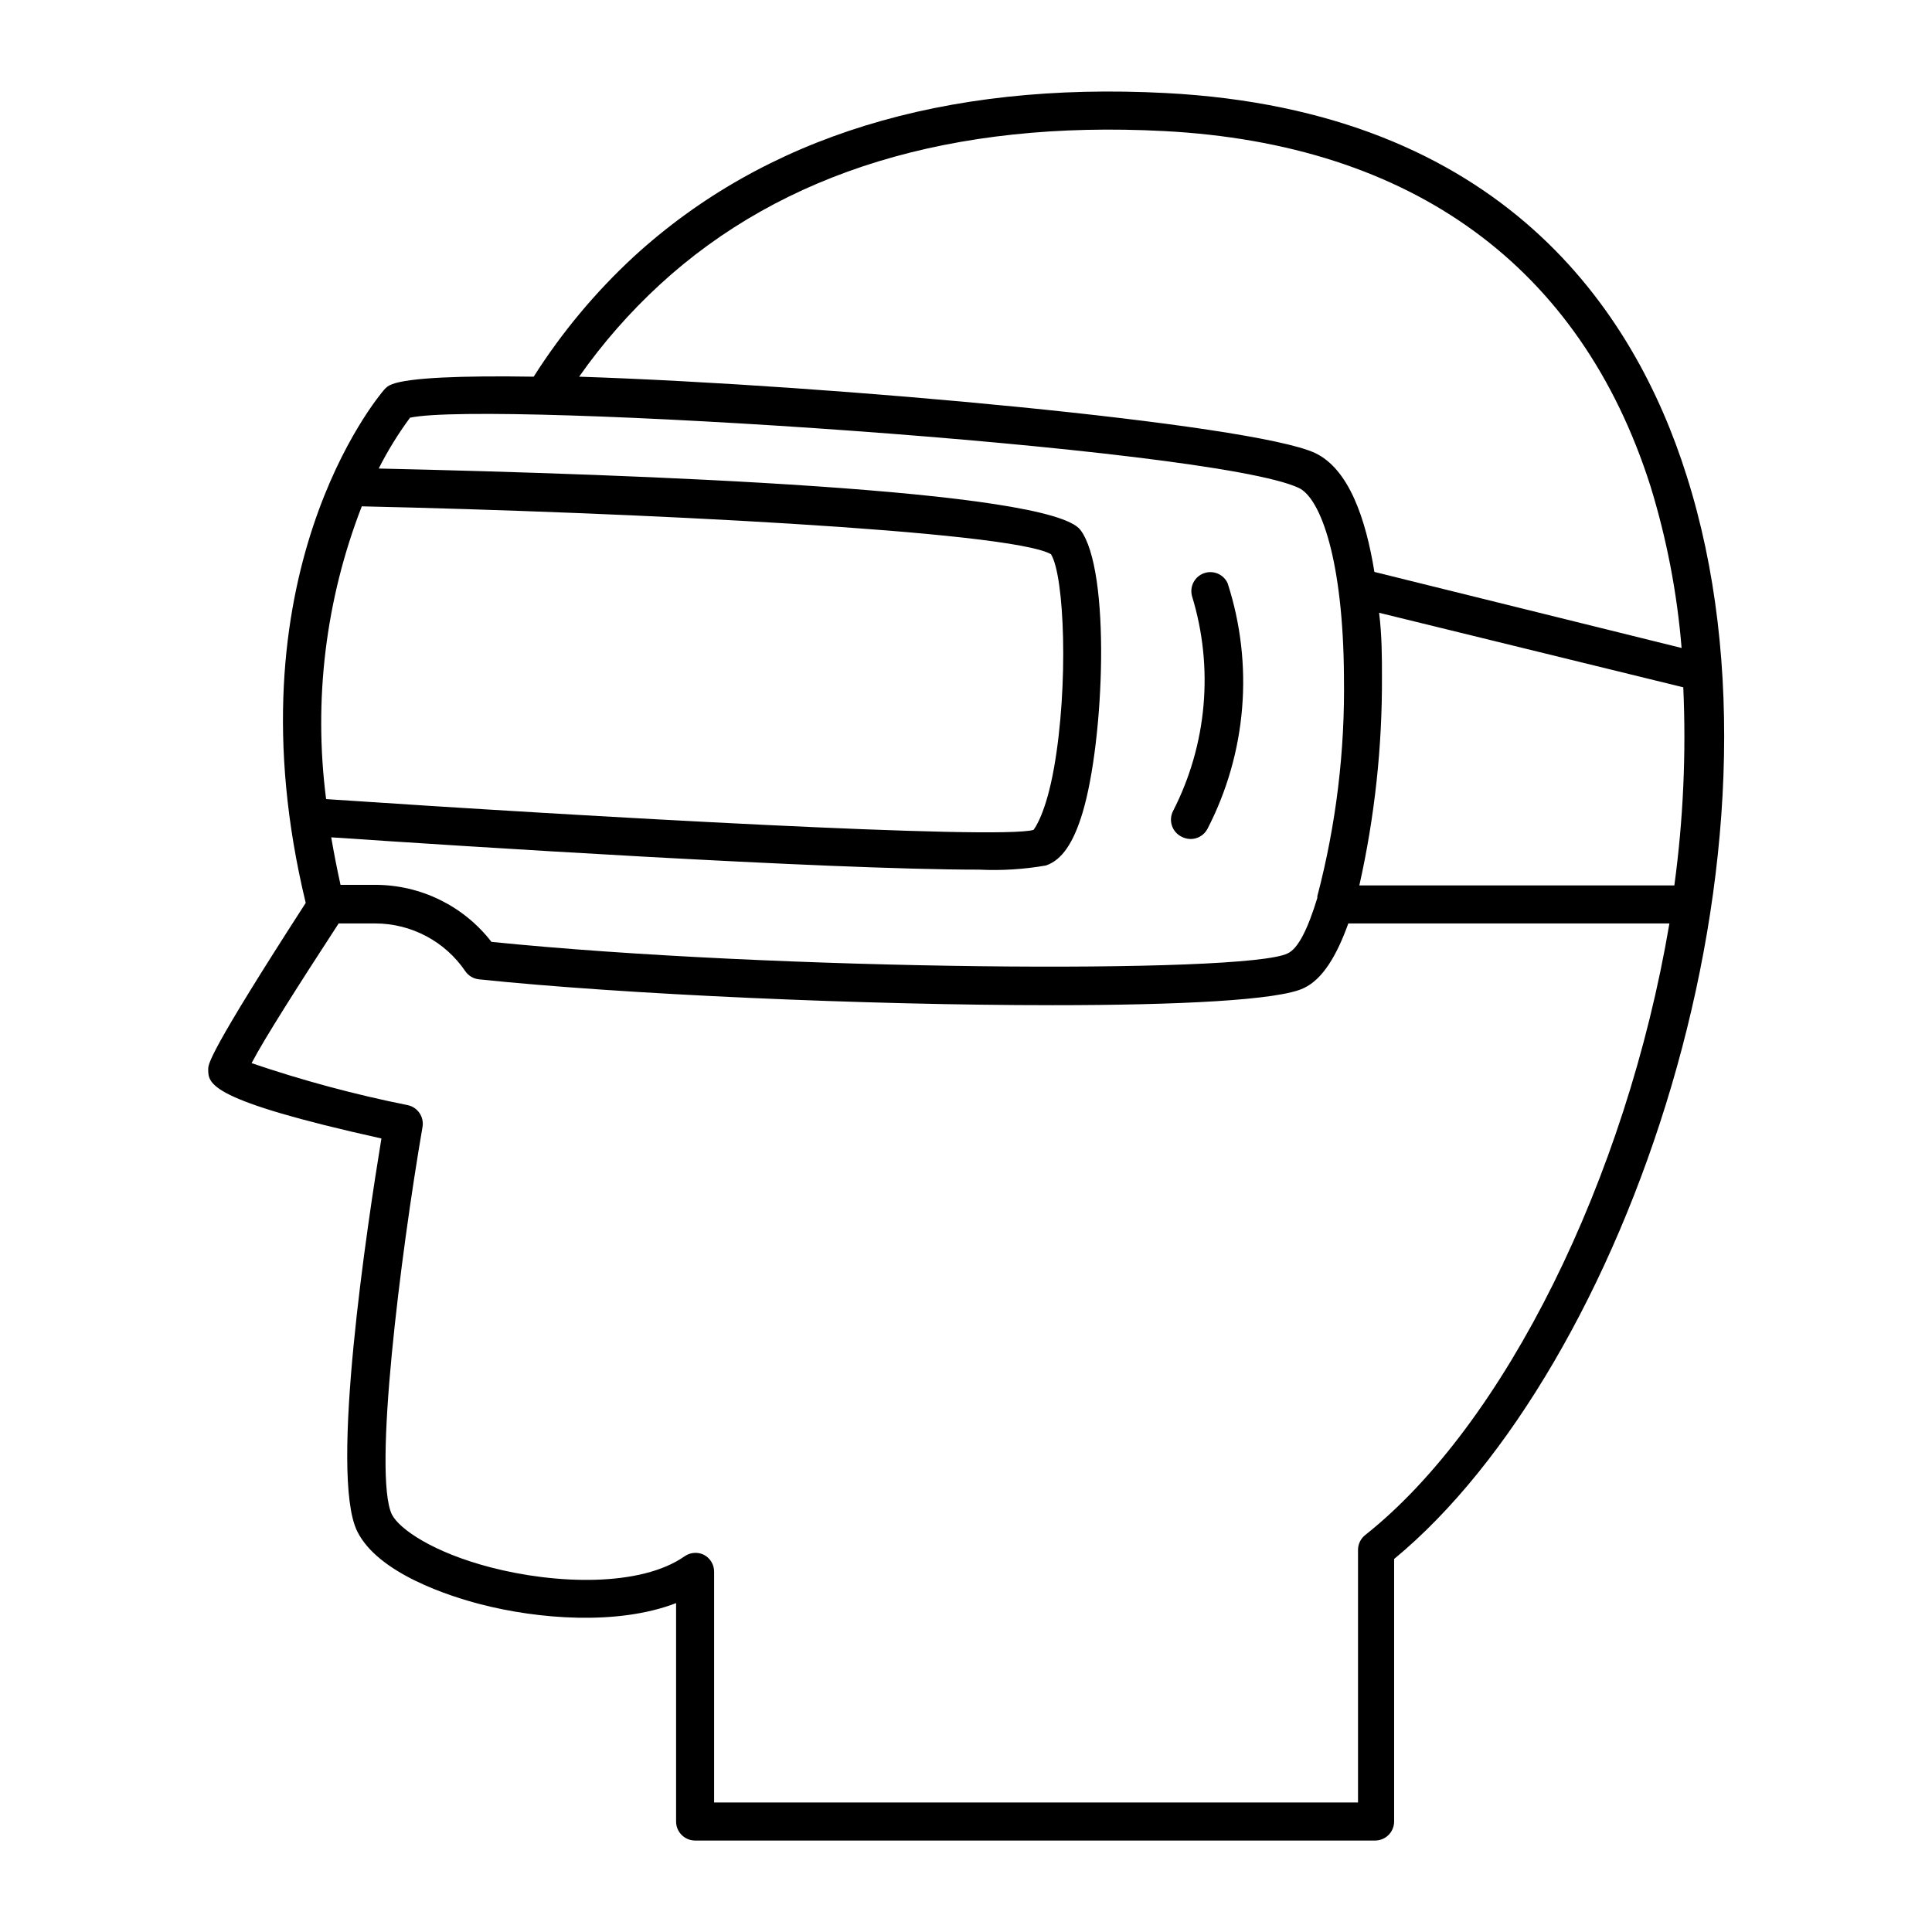 <?xml version="1.0" encoding="UTF-8"?>
<!-- Uploaded to: ICON Repo, www.iconrepo.com, Generator: ICON Repo Mixer Tools -->
<svg fill="#000000" width="800px" height="800px" version="1.1" viewBox="144 144 512 512" xmlns="http://www.w3.org/2000/svg">
 <g>
  <path d="m245.08 445.7c-3.68 22.418-13.805 88.871-6.449 104.04 5.492 11.285 24.688 17.332 32.695 19.398 15.113 3.93 36.375 5.691 51.844-0.301v57.883c0 1.34 0.531 2.621 1.477 3.562 0.945 0.945 2.227 1.477 3.562 1.477h180.21c1.336 0 2.617-0.531 3.562-1.477 0.945-0.941 1.477-2.223 1.477-3.562v-69.574c61.113-50.383 109.02-188.12 77.484-287.17-13.805-43.781-48.969-96.68-137.99-101.32-58.844-3.074-106.3 11.539-141.07 43.43-10.148 9.395-19.039 20.062-26.449 31.738-19.094-0.301-33.051 0.25-37.586 2.016-0.785 0.285-1.48 0.773-2.016 1.41-1.715 1.965-41.715 49.574-20.809 136.03-25.797 39.953-25.844 42.723-25.844 44.082 0 3.883 0.051 8.164 45.898 18.344zm342.59-67.059h-83.43c4.078-18.188 6.09-36.777 5.992-55.418 0-5.039 0-10.73-0.754-16.828l80.609 19.75c0.789 17.535-0.004 35.105-2.367 52.496zm-268.83-159.2c32.598-29.977 77.586-43.629 133.61-40.707 65.848 3.426 110.43 35.973 128.93 94.059 4.305 13.969 7.074 28.359 8.262 42.926l-81.414-20.152c-2.266-14.055-6.75-27.305-15.77-31.539-16.879-7.758-127.72-17.984-194.98-20.203 6.227-8.871 13.387-17.043 21.363-24.383zm-66.25 35.266c21.512-4.684 212.51 7.707 235.58 18.59 5.844 2.719 11.789 19.246 11.992 49.977l-0.004 0.004c0.309 19.645-2.062 39.238-7.055 58.238-0.02 0.152-0.02 0.305 0 0.453-2.469 8.062-5.039 13.453-7.91 14.711-11.285 5.492-136.03 4.535-210.95-3.074v0.004c-7.359-9.516-18.703-15.094-30.73-15.117h-9.27c-0.957-4.332-1.762-8.516-2.469-12.594 33.301 2.266 130.99 8.566 171.75 8.566h-0.004c5.918 0.285 11.852-0.086 17.684-1.109 4.231-1.461 7.305-5.996 9.723-14.105 5.691-19.043 7.508-64.086-0.605-74.816s-116.93-14.711-185.96-16.273h0.004c2.359-4.676 5.106-9.141 8.211-13.352zm-12.746 23.477c70.535 1.562 172.1 6.5 182.68 12.695 3.578 5.793 4.684 34.66 0.805 56.578-2.117 11.941-5.039 15.973-5.441 16.473-9.27 2.672-118.14-3.477-187.47-8.16l0.004 0.004c-3.375-26.211-0.137-52.852 9.418-77.488zm-6.098 110.54h9.723c9.547 0.016 18.465 4.75 23.832 12.645 0.832 1.219 2.156 2.012 3.625 2.164 38.039 3.981 102.57 6.852 151.95 6.852 33.504 0 60.055-1.309 66.652-4.535 5.039-2.367 8.766-8.715 11.789-17.129l85.094 0.004c-11.438 67.66-43.68 132.8-80.609 162.07-1.215 0.961-1.922 2.43-1.914 3.981v66.906h-170.64v-61.164c0.004-1.887-1.043-3.617-2.719-4.484-1.621-0.793-3.543-0.656-5.039 0.355-11.738 8.262-34.309 7.457-51.488 2.973-15.113-3.93-24.133-10.078-26.148-14.008-5.039-10.48 2.266-68.57 8.113-102.68 0.465-2.66-1.246-5.215-3.883-5.793-14.031-2.809-27.863-6.527-41.41-11.137 3.273-6.297 12.441-20.707 23.074-37.027z"/>
  <path d="m457.13 365.74c0.75 0.391 1.578 0.598 2.418 0.605 1.859-0.004 3.562-1.031 4.434-2.668 10.406-20.133 12.328-43.586 5.344-65.145-1.109-2.379-3.852-3.508-6.312-2.602-2.461 0.91-3.812 3.551-3.109 6.078 5.793 18.91 3.984 39.332-5.039 56.93-0.609 1.203-0.715 2.598-0.289 3.875s1.348 2.332 2.555 2.926z"/>
 </g>
</svg>